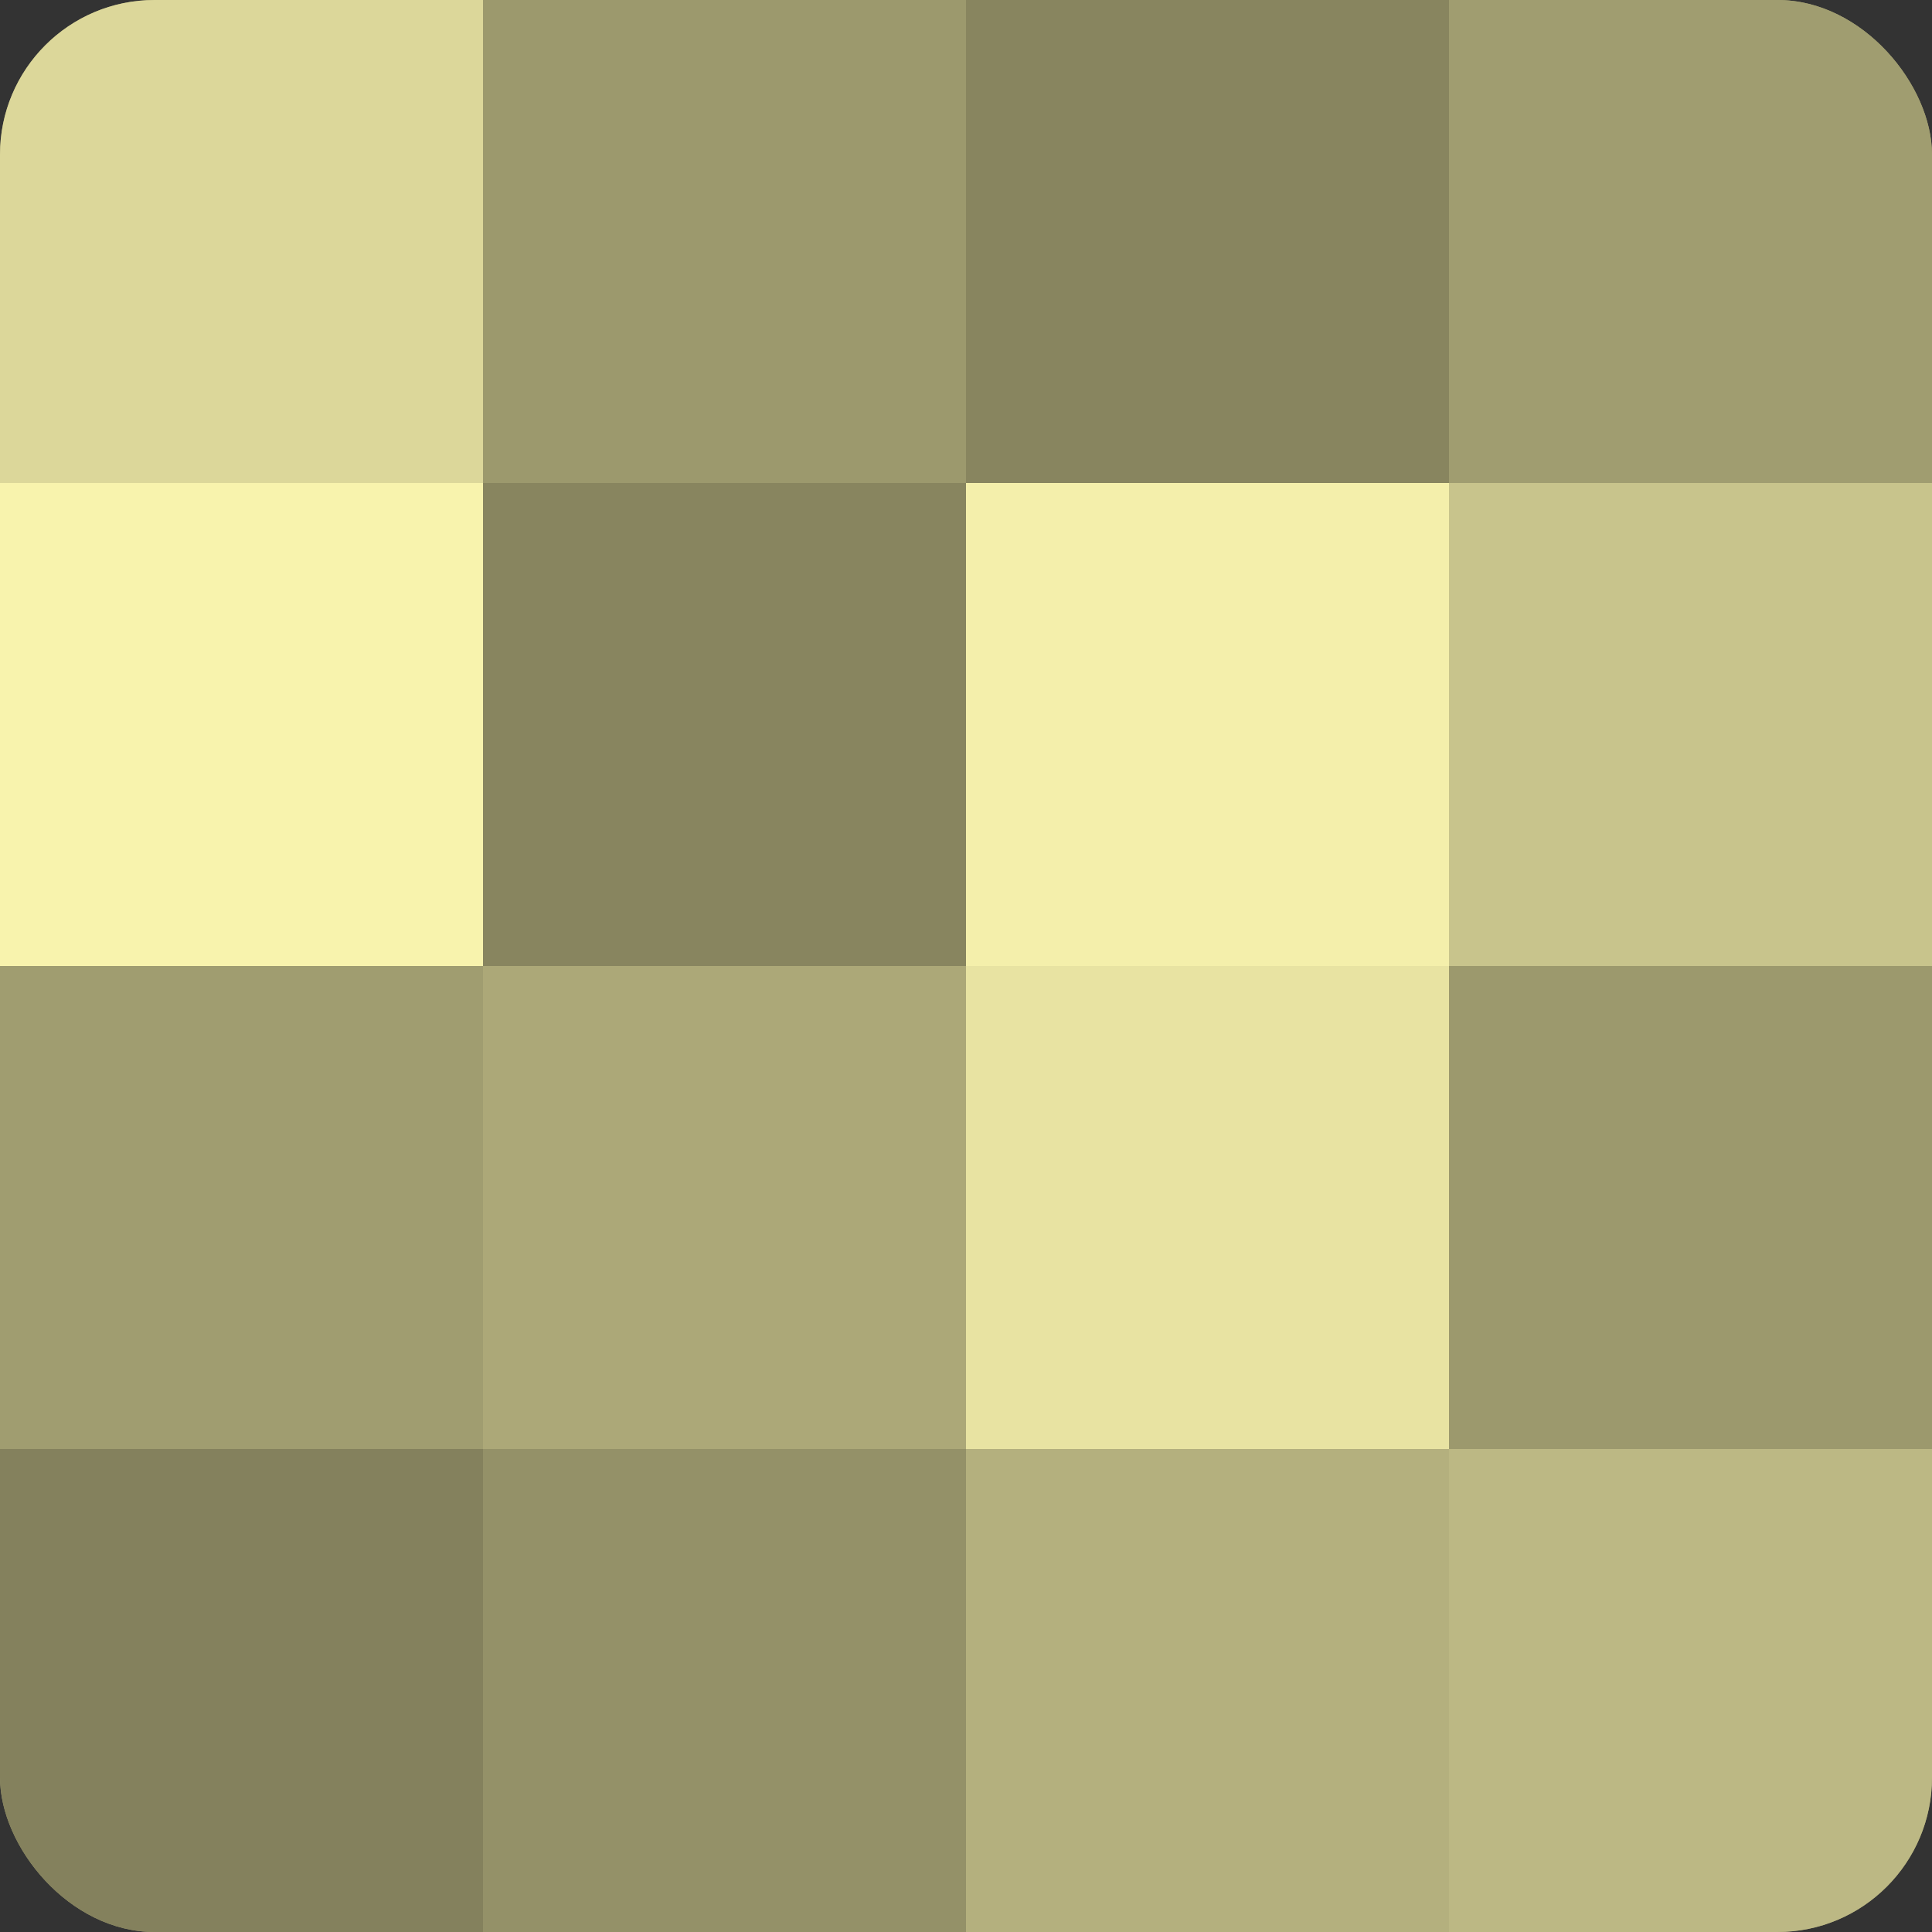 <?xml version="1.0" encoding="UTF-8"?>
<svg xmlns="http://www.w3.org/2000/svg" width="60" height="60" viewBox="0 0 100 100" preserveAspectRatio="xMidYMid meet"><rect x="0" y="0" width="100" height="100" fill="#333333" stroke="none"/><defs><clipPath id="c" width="100" height="100"><rect width="100" height="100" rx="8" ry="8"/></clipPath></defs><g clip-path="url(#c)"><rect width="100" height="100" fill="#a09d70"/><rect width="25" height="25" fill="#dcd79a"/><rect y="25" width="25" height="25" fill="#f8f3ad"/><rect y="50" width="25" height="25" fill="#a09d70"/><rect y="75" width="25" height="25" fill="#84815d"/><rect x="25" width="25" height="25" fill="#9c996d"/><rect x="25" y="25" width="25" height="25" fill="#88855f"/><rect x="25" y="50" width="25" height="25" fill="#aca878"/><rect x="25" y="75" width="25" height="25" fill="#949168"/><rect x="50" width="25" height="25" fill="#88855f"/><rect x="50" y="25" width="25" height="25" fill="#f4efab"/><rect x="50" y="50" width="25" height="25" fill="#e8e3a2"/><rect x="50" y="75" width="25" height="25" fill="#b4b07e"/><rect x="75" width="25" height="25" fill="#a09d70"/><rect x="75" y="25" width="25" height="25" fill="#c8c48c"/><rect x="75" y="50" width="25" height="25" fill="#9c996d"/><rect x="75" y="75" width="25" height="25" fill="#bcb884"/></g></svg>
